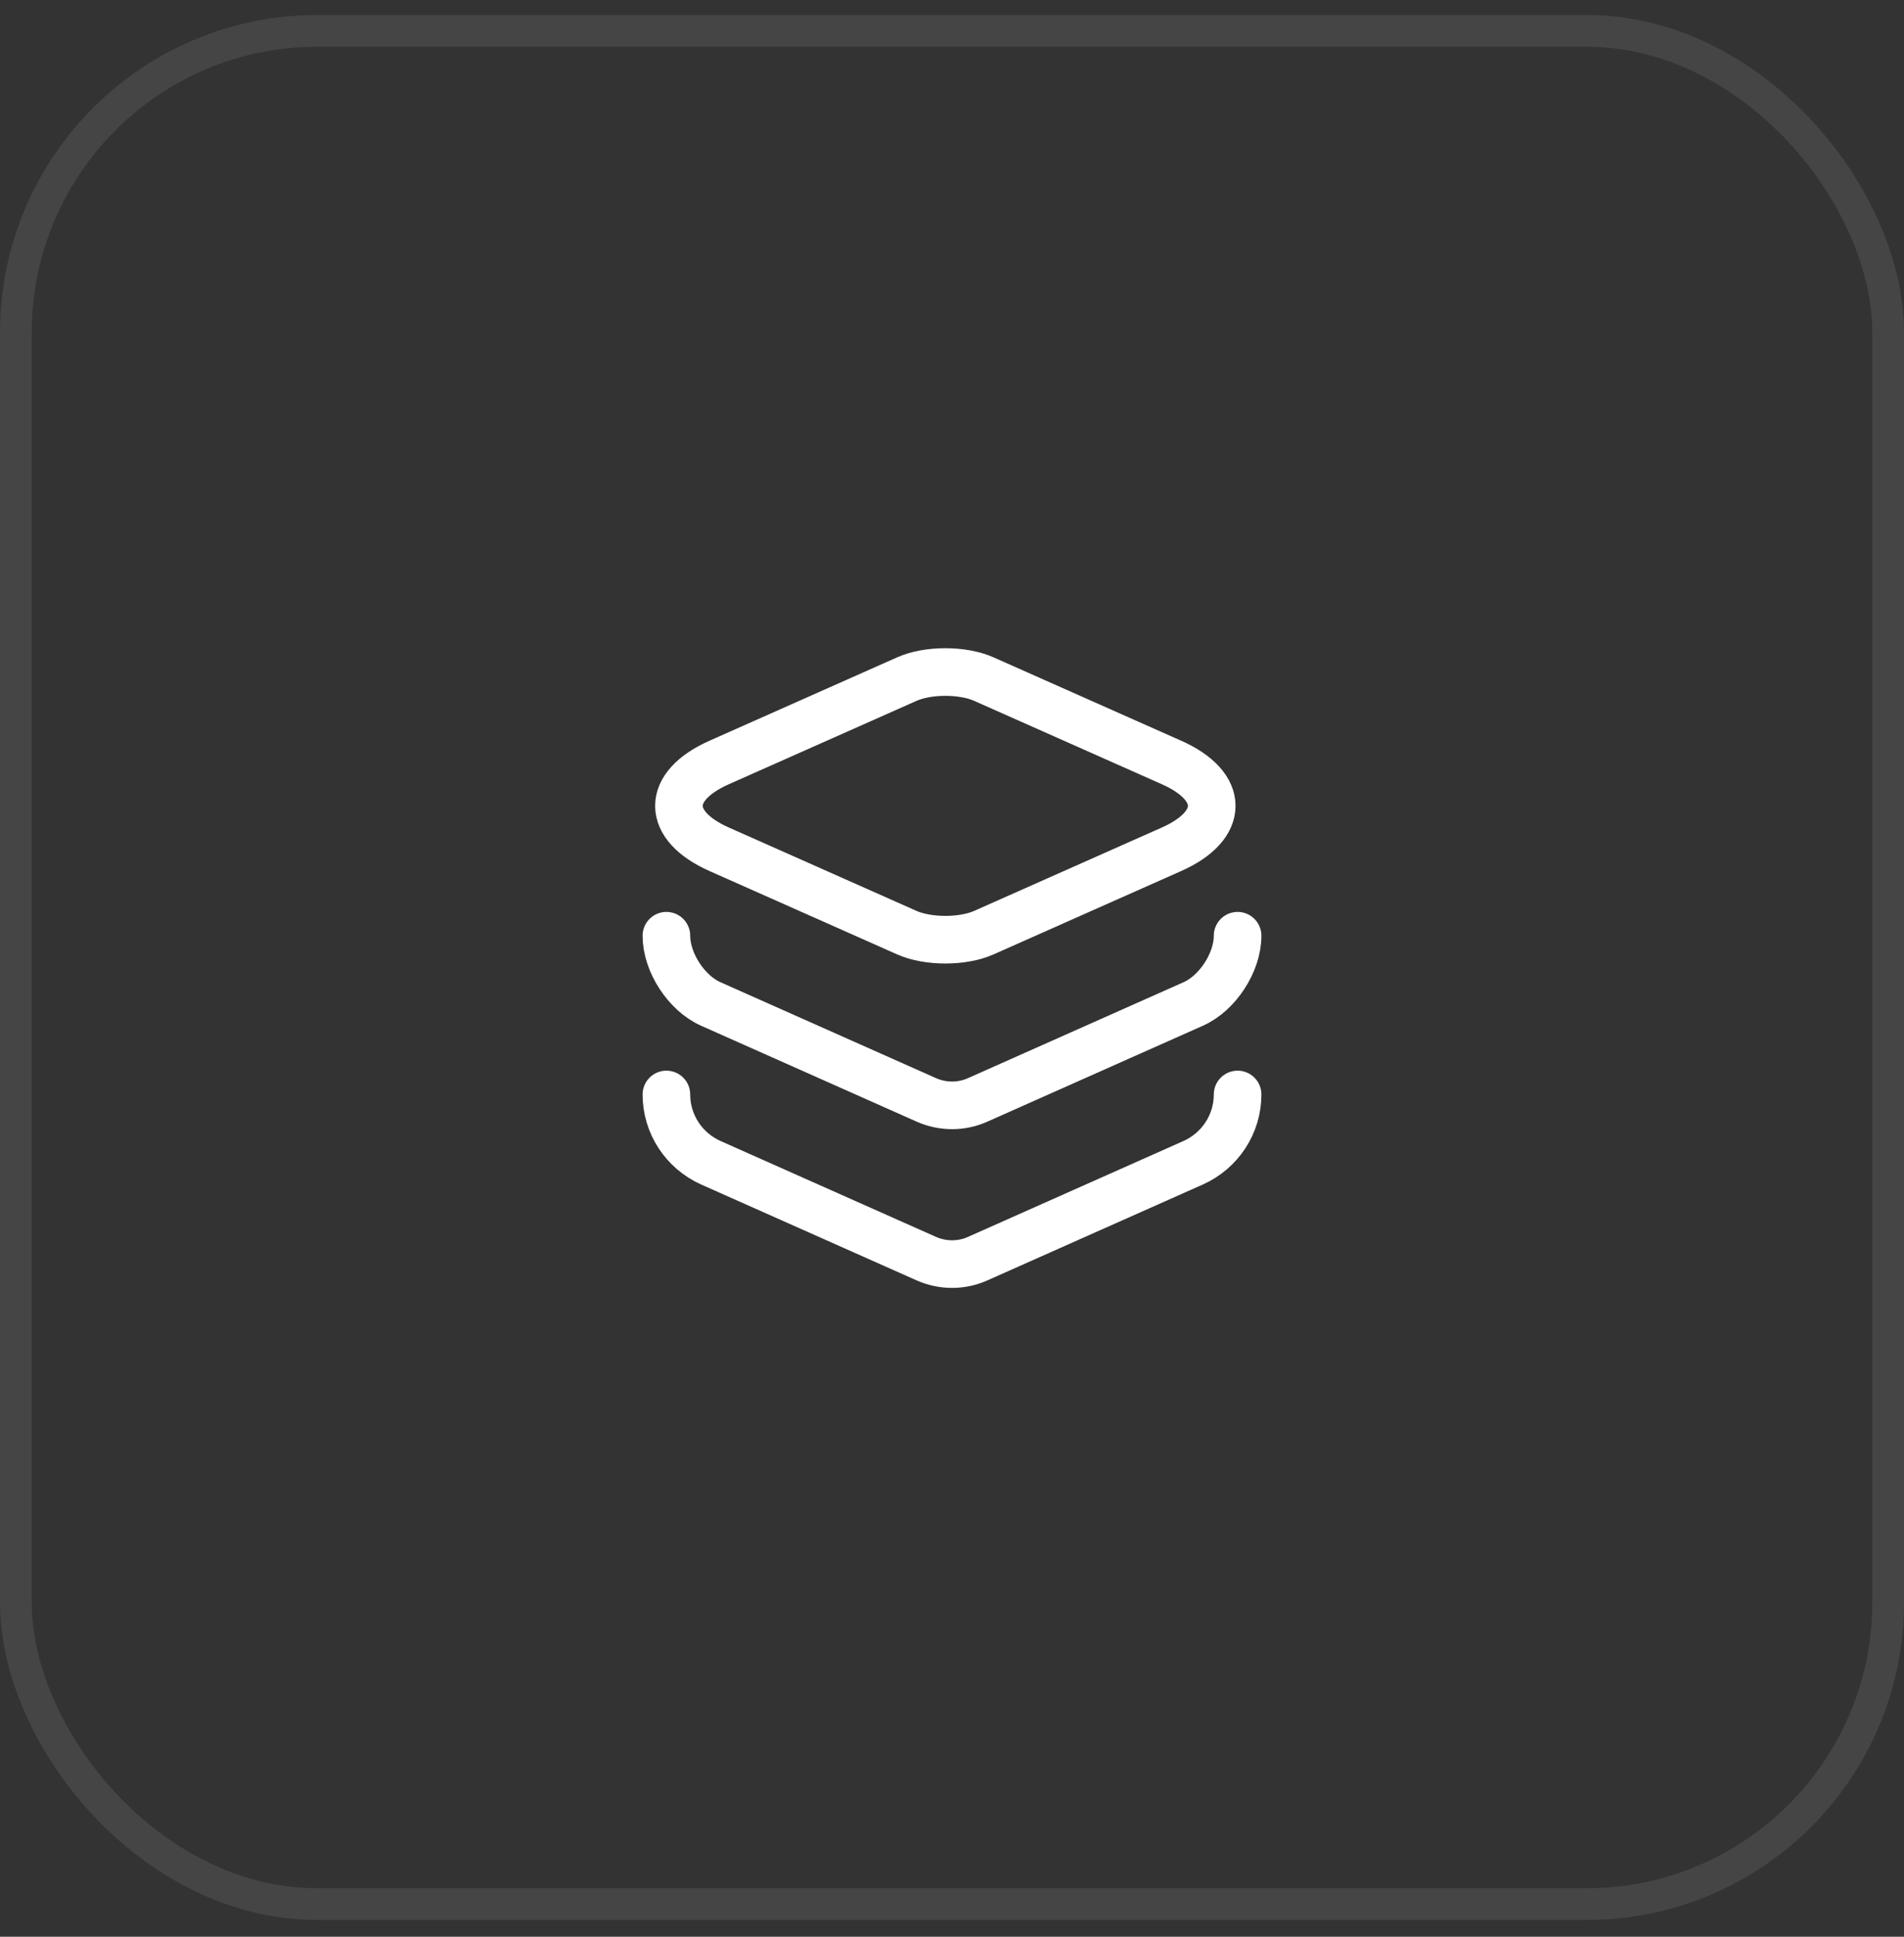<?xml version="1.0" encoding="UTF-8"?> <svg xmlns="http://www.w3.org/2000/svg" width="60" height="61" viewBox="0 0 60 61" fill="none"><rect x="0" y="0" width="60" height="61" fill="#333333" stroke="none"/><rect x="0.5" y="0.972" width="59" height="59" rx="9.5" stroke="#EAEAEA" stroke-opacity="0.1"></rect><path d="M31.01 21.392L36.91 24.012C38.61 24.762 38.61 26.002 36.91 26.752L31.01 29.372C30.34 29.672 29.24 29.672 28.57 29.372L22.67 26.752C20.97 26.002 20.97 24.762 22.67 24.012L28.57 21.392C29.24 21.091 30.34 21.091 31.01 21.392Z" stroke="white" stroke-width="1.5" stroke-linecap="round" stroke-linejoin="round"></path><path d="M21 29.472C21 30.312 21.63 31.282 22.4 31.622L29.19 34.642C29.71 34.872 30.3 34.872 30.81 34.642L37.6 31.622C38.37 31.282 39 30.312 39 29.472" stroke="white" stroke-width="1.5" stroke-linecap="round" stroke-linejoin="round"></path><path d="M21 34.472C21 35.402 21.55 36.242 22.4 36.622L29.19 39.642C29.71 39.872 30.3 39.872 30.81 39.642L37.6 36.622C38.45 36.242 39 35.402 39 34.472" stroke="white" stroke-width="1.5" stroke-linecap="round" stroke-linejoin="round"></path></svg> 